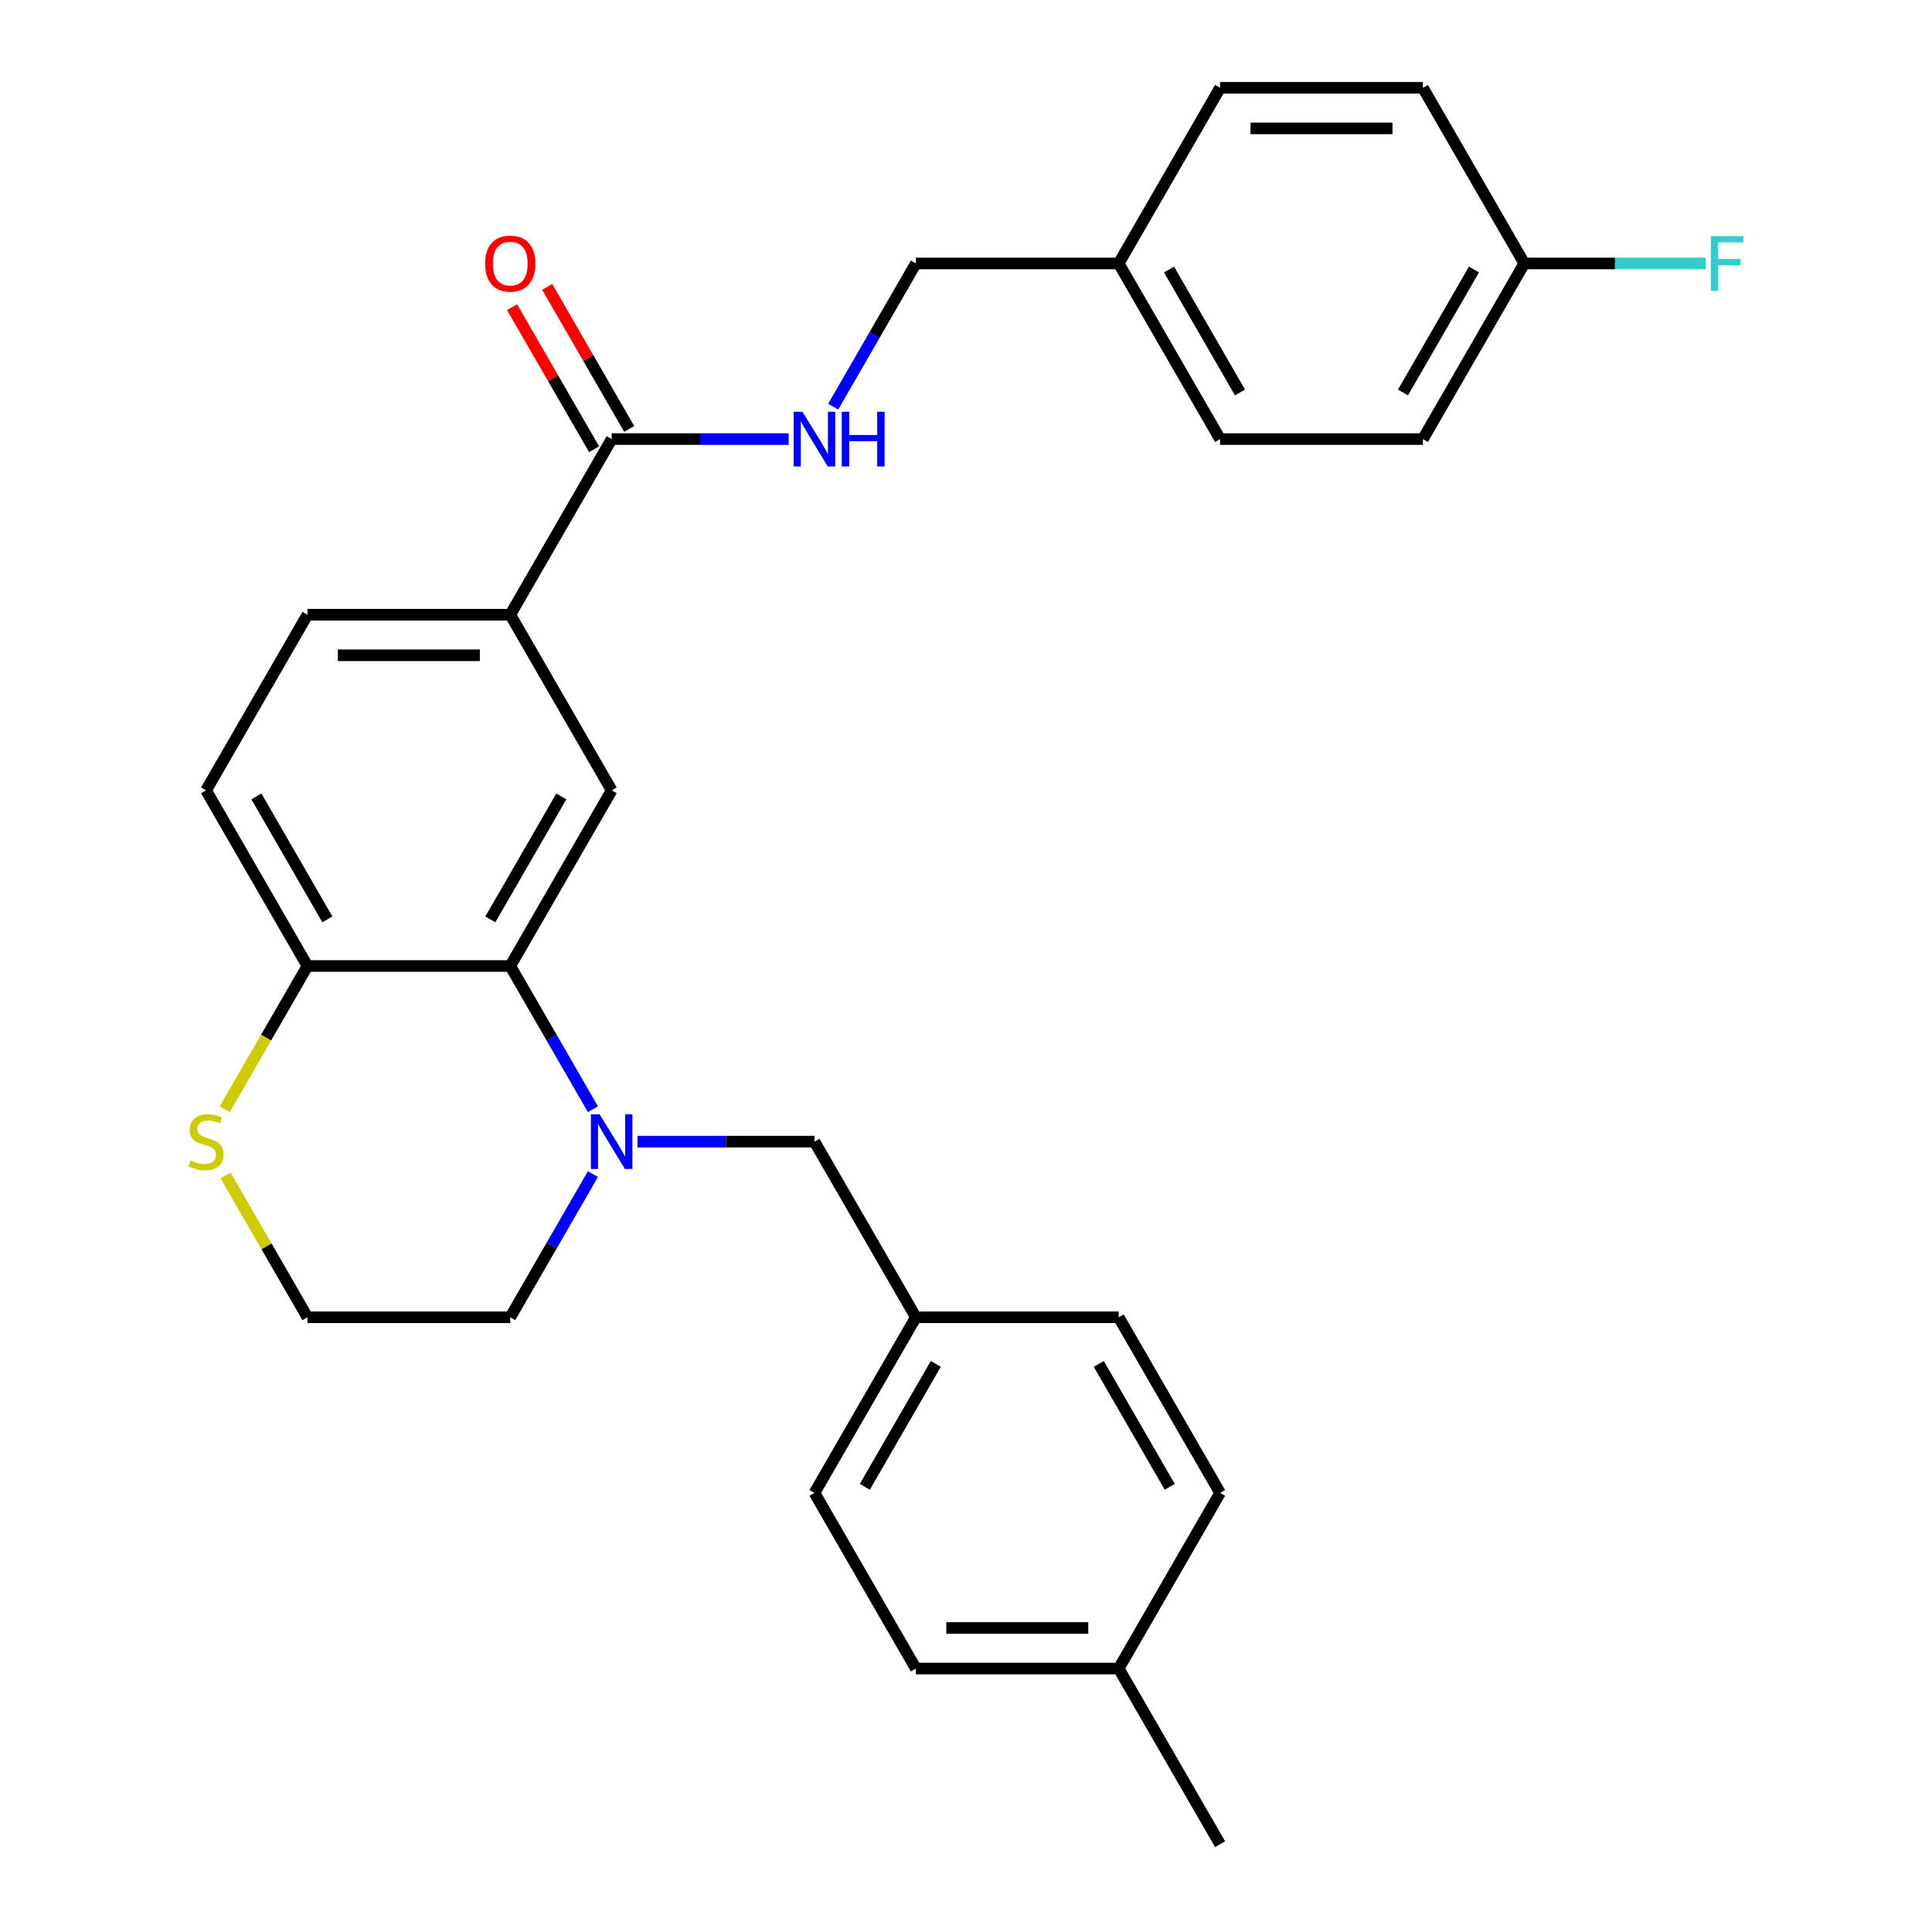 <?xml version='1.0' encoding='iso-8859-1'?>
<svg version='1.1' baseProfile='full'
              xmlns='http://www.w3.org/2000/svg'
                      xmlns:rdkit='http://www.rdkit.org/xml'
                      xmlns:xlink='http://www.w3.org/1999/xlink'
                  xml:space='preserve'
width='1000px' height='1000px' viewBox='0 0 1000 1000'>
<!-- END OF HEADER -->
<rect style='opacity:1.0;fill:#FFFFFF;stroke:none' width='1000' height='1000' x='0' y='0'> </rect>
<path class='bond-0' d='M 306.907,574.125 L 285.509,537.062' style='fill:none;fill-rule:evenodd;stroke:#0000FF;stroke-width:6px;stroke-linecap:butt;stroke-linejoin:miter;stroke-opacity:1' />
<path class='bond-0' d='M 285.509,537.062 L 264.111,500' style='fill:none;fill-rule:evenodd;stroke:#000000;stroke-width:6px;stroke-linecap:butt;stroke-linejoin:miter;stroke-opacity:1' />
<path class='bond-6' d='M 329.962,590.909 L 375.766,590.909' style='fill:none;fill-rule:evenodd;stroke:#0000FF;stroke-width:6px;stroke-linecap:butt;stroke-linejoin:miter;stroke-opacity:1' />
<path class='bond-6' d='M 375.766,590.909 L 421.57,590.909' style='fill:none;fill-rule:evenodd;stroke:#000000;stroke-width:6px;stroke-linecap:butt;stroke-linejoin:miter;stroke-opacity:1' />
<path class='bond-13' d='M 306.907,607.693 L 285.509,644.756' style='fill:none;fill-rule:evenodd;stroke:#0000FF;stroke-width:6px;stroke-linecap:butt;stroke-linejoin:miter;stroke-opacity:1' />
<path class='bond-13' d='M 285.509,644.756 L 264.111,681.818' style='fill:none;fill-rule:evenodd;stroke:#000000;stroke-width:6px;stroke-linecap:butt;stroke-linejoin:miter;stroke-opacity:1' />
<path class='bond-1' d='M 264.111,500 L 316.598,409.091' style='fill:none;fill-rule:evenodd;stroke:#000000;stroke-width:6px;stroke-linecap:butt;stroke-linejoin:miter;stroke-opacity:1' />
<path class='bond-1' d='M 253.802,475.866 L 290.543,412.23' style='fill:none;fill-rule:evenodd;stroke:#000000;stroke-width:6px;stroke-linecap:butt;stroke-linejoin:miter;stroke-opacity:1' />
<path class='bond-4' d='M 264.111,500 L 159.138,500' style='fill:none;fill-rule:evenodd;stroke:#000000;stroke-width:6px;stroke-linecap:butt;stroke-linejoin:miter;stroke-opacity:1' />
<path class='bond-3' d='M 316.598,409.091 L 264.111,318.182' style='fill:none;fill-rule:evenodd;stroke:#000000;stroke-width:6px;stroke-linecap:butt;stroke-linejoin:miter;stroke-opacity:1' />
<path class='bond-2' d='M 316.598,227.273 L 264.111,318.182' style='fill:none;fill-rule:evenodd;stroke:#000000;stroke-width:6px;stroke-linecap:butt;stroke-linejoin:miter;stroke-opacity:1' />
<path class='bond-5' d='M 316.598,227.273 L 362.402,227.273' style='fill:none;fill-rule:evenodd;stroke:#000000;stroke-width:6px;stroke-linecap:butt;stroke-linejoin:miter;stroke-opacity:1' />
<path class='bond-5' d='M 362.402,227.273 L 408.206,227.273' style='fill:none;fill-rule:evenodd;stroke:#0000FF;stroke-width:6px;stroke-linecap:butt;stroke-linejoin:miter;stroke-opacity:1' />
<path class='bond-8' d='M 325.689,222.024 L 304.464,185.262' style='fill:none;fill-rule:evenodd;stroke:#000000;stroke-width:6px;stroke-linecap:butt;stroke-linejoin:miter;stroke-opacity:1' />
<path class='bond-8' d='M 304.464,185.262 L 283.239,148.499' style='fill:none;fill-rule:evenodd;stroke:#FF0000;stroke-width:6px;stroke-linecap:butt;stroke-linejoin:miter;stroke-opacity:1' />
<path class='bond-8' d='M 307.507,232.521 L 286.282,195.759' style='fill:none;fill-rule:evenodd;stroke:#000000;stroke-width:6px;stroke-linecap:butt;stroke-linejoin:miter;stroke-opacity:1' />
<path class='bond-8' d='M 286.282,195.759 L 265.057,158.997' style='fill:none;fill-rule:evenodd;stroke:#FF0000;stroke-width:6px;stroke-linecap:butt;stroke-linejoin:miter;stroke-opacity:1' />
<path class='bond-30' d='M 264.111,318.182 L 159.138,318.182' style='fill:none;fill-rule:evenodd;stroke:#000000;stroke-width:6px;stroke-linecap:butt;stroke-linejoin:miter;stroke-opacity:1' />
<path class='bond-30' d='M 248.365,339.176 L 174.884,339.176' style='fill:none;fill-rule:evenodd;stroke:#000000;stroke-width:6px;stroke-linecap:butt;stroke-linejoin:miter;stroke-opacity:1' />
<path class='bond-10' d='M 159.138,500 L 106.652,409.091' style='fill:none;fill-rule:evenodd;stroke:#000000;stroke-width:6px;stroke-linecap:butt;stroke-linejoin:miter;stroke-opacity:1' />
<path class='bond-10' d='M 169.447,475.866 L 132.707,412.23' style='fill:none;fill-rule:evenodd;stroke:#000000;stroke-width:6px;stroke-linecap:butt;stroke-linejoin:miter;stroke-opacity:1' />
<path class='bond-28' d='M 159.138,500 L 137.729,537.082' style='fill:none;fill-rule:evenodd;stroke:#000000;stroke-width:6px;stroke-linecap:butt;stroke-linejoin:miter;stroke-opacity:1' />
<path class='bond-28' d='M 137.729,537.082 L 116.319,574.165' style='fill:none;fill-rule:evenodd;stroke:#CCCC00;stroke-width:6px;stroke-linecap:butt;stroke-linejoin:miter;stroke-opacity:1' />
<path class='bond-12' d='M 431.261,210.488 L 452.659,173.426' style='fill:none;fill-rule:evenodd;stroke:#0000FF;stroke-width:6px;stroke-linecap:butt;stroke-linejoin:miter;stroke-opacity:1' />
<path class='bond-12' d='M 452.659,173.426 L 474.057,136.364' style='fill:none;fill-rule:evenodd;stroke:#000000;stroke-width:6px;stroke-linecap:butt;stroke-linejoin:miter;stroke-opacity:1' />
<path class='bond-11' d='M 421.57,590.909 L 474.057,681.818' style='fill:none;fill-rule:evenodd;stroke:#000000;stroke-width:6px;stroke-linecap:butt;stroke-linejoin:miter;stroke-opacity:1' />
<path class='bond-7' d='M 116.758,608.413 L 137.948,645.116' style='fill:none;fill-rule:evenodd;stroke:#CCCC00;stroke-width:6px;stroke-linecap:butt;stroke-linejoin:miter;stroke-opacity:1' />
<path class='bond-7' d='M 137.948,645.116 L 159.138,681.818' style='fill:none;fill-rule:evenodd;stroke:#000000;stroke-width:6px;stroke-linecap:butt;stroke-linejoin:miter;stroke-opacity:1' />
<path class='bond-9' d='M 159.138,318.182 L 106.652,409.091' style='fill:none;fill-rule:evenodd;stroke:#000000;stroke-width:6px;stroke-linecap:butt;stroke-linejoin:miter;stroke-opacity:1' />
<path class='bond-19' d='M 474.057,681.818 L 579.03,681.818' style='fill:none;fill-rule:evenodd;stroke:#000000;stroke-width:6px;stroke-linecap:butt;stroke-linejoin:miter;stroke-opacity:1' />
<path class='bond-20' d='M 474.057,681.818 L 421.57,772.727' style='fill:none;fill-rule:evenodd;stroke:#000000;stroke-width:6px;stroke-linecap:butt;stroke-linejoin:miter;stroke-opacity:1' />
<path class='bond-20' d='M 484.366,705.952 L 447.625,769.588' style='fill:none;fill-rule:evenodd;stroke:#000000;stroke-width:6px;stroke-linecap:butt;stroke-linejoin:miter;stroke-opacity:1' />
<path class='bond-15' d='M 474.057,136.364 L 579.03,136.364' style='fill:none;fill-rule:evenodd;stroke:#000000;stroke-width:6px;stroke-linecap:butt;stroke-linejoin:miter;stroke-opacity:1' />
<path class='bond-16' d='M 264.111,681.818 L 159.138,681.818' style='fill:none;fill-rule:evenodd;stroke:#000000;stroke-width:6px;stroke-linecap:butt;stroke-linejoin:miter;stroke-opacity:1' />
<path class='bond-14' d='M 788.975,136.364 L 736.489,227.273' style='fill:none;fill-rule:evenodd;stroke:#000000;stroke-width:6px;stroke-linecap:butt;stroke-linejoin:miter;stroke-opacity:1' />
<path class='bond-14' d='M 762.92,139.503 L 726.18,203.139' style='fill:none;fill-rule:evenodd;stroke:#000000;stroke-width:6px;stroke-linecap:butt;stroke-linejoin:miter;stroke-opacity:1' />
<path class='bond-18' d='M 788.975,136.364 L 835.939,136.364' style='fill:none;fill-rule:evenodd;stroke:#000000;stroke-width:6px;stroke-linecap:butt;stroke-linejoin:miter;stroke-opacity:1' />
<path class='bond-18' d='M 835.939,136.364 L 882.904,136.364' style='fill:none;fill-rule:evenodd;stroke:#33CCCC;stroke-width:6px;stroke-linecap:butt;stroke-linejoin:miter;stroke-opacity:1' />
<path class='bond-31' d='M 788.975,136.364 L 736.489,45.455' style='fill:none;fill-rule:evenodd;stroke:#000000;stroke-width:6px;stroke-linecap:butt;stroke-linejoin:miter;stroke-opacity:1' />
<path class='bond-23' d='M 579.03,136.364 L 631.516,45.455' style='fill:none;fill-rule:evenodd;stroke:#000000;stroke-width:6px;stroke-linecap:butt;stroke-linejoin:miter;stroke-opacity:1' />
<path class='bond-24' d='M 579.03,136.364 L 631.516,227.273' style='fill:none;fill-rule:evenodd;stroke:#000000;stroke-width:6px;stroke-linecap:butt;stroke-linejoin:miter;stroke-opacity:1' />
<path class='bond-24' d='M 605.084,139.503 L 641.825,203.139' style='fill:none;fill-rule:evenodd;stroke:#000000;stroke-width:6px;stroke-linecap:butt;stroke-linejoin:miter;stroke-opacity:1' />
<path class='bond-17' d='M 579.03,863.636 L 474.057,863.636' style='fill:none;fill-rule:evenodd;stroke:#000000;stroke-width:6px;stroke-linecap:butt;stroke-linejoin:miter;stroke-opacity:1' />
<path class='bond-17' d='M 563.284,842.642 L 489.803,842.642' style='fill:none;fill-rule:evenodd;stroke:#000000;stroke-width:6px;stroke-linecap:butt;stroke-linejoin:miter;stroke-opacity:1' />
<path class='bond-27' d='M 579.03,863.636 L 631.516,954.545' style='fill:none;fill-rule:evenodd;stroke:#000000;stroke-width:6px;stroke-linecap:butt;stroke-linejoin:miter;stroke-opacity:1' />
<path class='bond-29' d='M 579.03,863.636 L 631.516,772.727' style='fill:none;fill-rule:evenodd;stroke:#000000;stroke-width:6px;stroke-linecap:butt;stroke-linejoin:miter;stroke-opacity:1' />
<path class='bond-26' d='M 579.03,681.818 L 631.516,772.727' style='fill:none;fill-rule:evenodd;stroke:#000000;stroke-width:6px;stroke-linecap:butt;stroke-linejoin:miter;stroke-opacity:1' />
<path class='bond-26' d='M 568.721,705.952 L 605.461,769.588' style='fill:none;fill-rule:evenodd;stroke:#000000;stroke-width:6px;stroke-linecap:butt;stroke-linejoin:miter;stroke-opacity:1' />
<path class='bond-25' d='M 421.57,772.727 L 474.057,863.636' style='fill:none;fill-rule:evenodd;stroke:#000000;stroke-width:6px;stroke-linecap:butt;stroke-linejoin:miter;stroke-opacity:1' />
<path class='bond-21' d='M 736.489,45.455 L 631.516,45.455' style='fill:none;fill-rule:evenodd;stroke:#000000;stroke-width:6px;stroke-linecap:butt;stroke-linejoin:miter;stroke-opacity:1' />
<path class='bond-21' d='M 720.743,66.449 L 647.262,66.449' style='fill:none;fill-rule:evenodd;stroke:#000000;stroke-width:6px;stroke-linecap:butt;stroke-linejoin:miter;stroke-opacity:1' />
<path class='bond-22' d='M 736.489,227.273 L 631.516,227.273' style='fill:none;fill-rule:evenodd;stroke:#000000;stroke-width:6px;stroke-linecap:butt;stroke-linejoin:miter;stroke-opacity:1' />
<path  class='atom-0' d='M 310.338 576.749
L 319.618 591.749
Q 320.538 593.229, 322.018 595.909
Q 323.498 598.589, 323.578 598.749
L 323.578 576.749
L 327.338 576.749
L 327.338 605.069
L 323.458 605.069
L 313.498 588.669
Q 312.338 586.749, 311.098 584.549
Q 309.898 582.349, 309.538 581.669
L 309.538 605.069
L 305.858 605.069
L 305.858 576.749
L 310.338 576.749
' fill='#0000FF'/>
<path  class='atom-6' d='M 415.31 213.113
L 424.59 228.113
Q 425.51 229.593, 426.99 232.273
Q 428.47 234.953, 428.55 235.113
L 428.55 213.113
L 432.31 213.113
L 432.31 241.433
L 428.43 241.433
L 418.47 225.033
Q 417.31 223.113, 416.07 220.913
Q 414.87 218.713, 414.51 218.033
L 414.51 241.433
L 410.83 241.433
L 410.83 213.113
L 415.31 213.113
' fill='#0000FF'/>
<path  class='atom-6' d='M 435.71 213.113
L 439.55 213.113
L 439.55 225.153
L 454.03 225.153
L 454.03 213.113
L 457.87 213.113
L 457.87 241.433
L 454.03 241.433
L 454.03 228.353
L 439.55 228.353
L 439.55 241.433
L 435.71 241.433
L 435.71 213.113
' fill='#0000FF'/>
<path  class='atom-8' d='M 98.652 600.629
Q 98.972 600.749, 100.292 601.309
Q 101.612 601.869, 103.052 602.229
Q 104.532 602.549, 105.972 602.549
Q 108.652 602.549, 110.212 601.269
Q 111.772 599.949, 111.772 597.669
Q 111.772 596.109, 110.972 595.149
Q 110.212 594.189, 109.012 593.669
Q 107.812 593.149, 105.812 592.549
Q 103.292 591.789, 101.772 591.069
Q 100.292 590.349, 99.212 588.829
Q 98.172 587.309, 98.172 584.749
Q 98.172 581.189, 100.572 578.989
Q 103.012 576.789, 107.812 576.789
Q 111.092 576.789, 114.812 578.349
L 113.892 581.429
Q 110.492 580.029, 107.932 580.029
Q 105.172 580.029, 103.652 581.189
Q 102.132 582.309, 102.172 584.269
Q 102.172 585.789, 102.932 586.709
Q 103.732 587.629, 104.852 588.149
Q 106.012 588.669, 107.932 589.269
Q 110.492 590.069, 112.012 590.869
Q 113.532 591.669, 114.612 593.309
Q 115.732 594.909, 115.732 597.669
Q 115.732 601.589, 113.092 603.709
Q 110.492 605.789, 106.132 605.789
Q 103.612 605.789, 101.692 605.229
Q 99.812 604.709, 97.572 603.789
L 98.652 600.629
' fill='#CCCC00'/>
<path  class='atom-9' d='M 251.111 136.444
Q 251.111 129.644, 254.471 125.844
Q 257.831 122.044, 264.111 122.044
Q 270.391 122.044, 273.751 125.844
Q 277.111 129.644, 277.111 136.444
Q 277.111 143.324, 273.711 147.244
Q 270.311 151.124, 264.111 151.124
Q 257.871 151.124, 254.471 147.244
Q 251.111 143.364, 251.111 136.444
M 264.111 147.924
Q 268.431 147.924, 270.751 145.044
Q 273.111 142.124, 273.111 136.444
Q 273.111 130.884, 270.751 128.084
Q 268.431 125.244, 264.111 125.244
Q 259.791 125.244, 257.431 128.044
Q 255.111 130.844, 255.111 136.444
Q 255.111 142.164, 257.431 145.044
Q 259.791 147.924, 264.111 147.924
' fill='#FF0000'/>
<path  class='atom-19' d='M 885.528 122.204
L 902.368 122.204
L 902.368 125.444
L 889.328 125.444
L 889.328 134.044
L 900.928 134.044
L 900.928 137.324
L 889.328 137.324
L 889.328 150.524
L 885.528 150.524
L 885.528 122.204
' fill='#33CCCC'/>
</svg>
